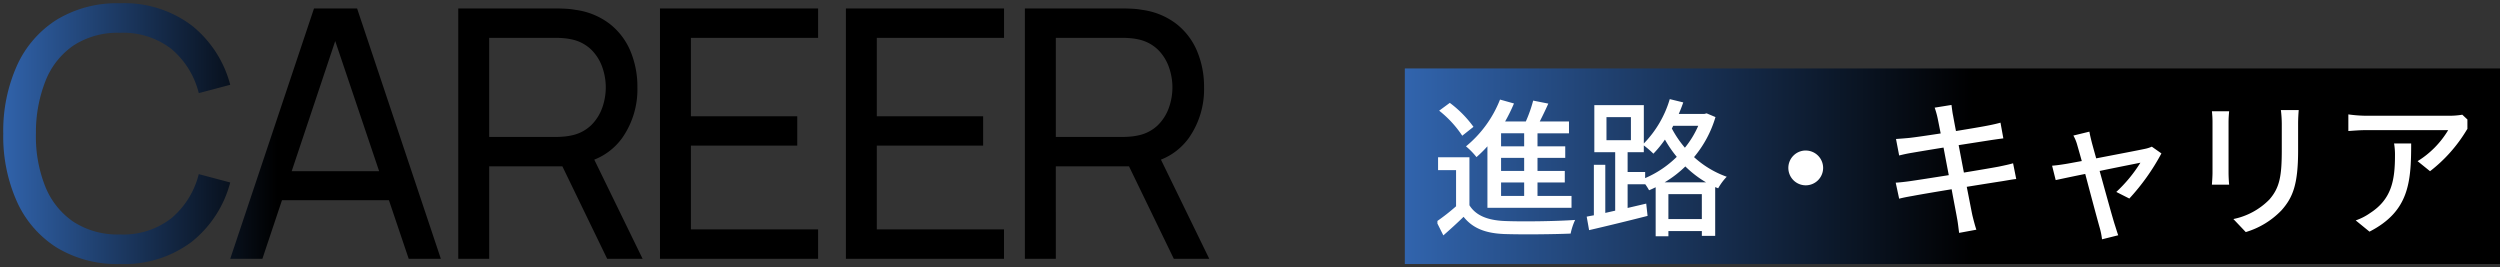 <svg xmlns="http://www.w3.org/2000/svg" xmlns:xlink="http://www.w3.org/1999/xlink" width="383.5" height="41" viewBox="0 0 383.5 41">
  <rect x="0" y="0" width="383.5" height="41" fill="#333333" stroke="none"/>
  <defs>
    <linearGradient id="linear-gradient" x1="0.519" y1="0.5" x2="0" y2="0.5" gradientUnits="objectBoundingBox">
      <stop offset="0"/>
      <stop offset="1" stop-color="#3164ad"/>
    </linearGradient>
    <linearGradient id="linear-gradient-2" y1="0.5" x2="0.229" y2="0.5" gradientUnits="objectBoundingBox">
      <stop offset="0" stop-color="#3164ad"/>
      <stop offset="1"/>
    </linearGradient>
    <clipPath id="clip-path">
      <rect id="長方形_36851" data-name="長方形 36851" width="158" height="23" transform="translate(192 1368)" stroke="rgba(0,0,0,0)" stroke-width="1" fill="url(#linear-gradient)"/>
    </clipPath>
  </defs>
  <g id="career_linkstitle1" transform="translate(-199.5 -3231.5)">
    <g id="グループ_17844" data-name="グループ 17844" transform="translate(-16 760)">
      <g id="グループ_12422" data-name="グループ 12422" transform="translate(241 1099)">
        <rect id="長方形_36853" data-name="長方形 36853" width="168" height="30" transform="translate(190 1383)" fill="url(#linear-gradient)"/>
        <g id="マスクグループ_58" data-name="マスクグループ 58" transform="translate(3 19)" clip-path="url(#clip-path)">
          <path id="パス_93629" data-name="パス 93629" d="M14.306-12.052H10.764v-2h3.542Zm0,3.772H10.764v-2h3.542Zm0,3.841H10.764v-2.07h3.542ZM8.671-2.622h12.9V-4.439H16.353v-2.07h4.186V-8.28H16.353v-2h4.255v-1.771H16.353v-2h4.83V-15.87H16.7c.437-.851.9-1.817,1.311-2.737l-2.323-.46a20.565,20.565,0,0,1-1.127,3.2H11.385a25.554,25.554,0,0,0,1.357-2.76l-2.139-.6a17.562,17.562,0,0,1-5.221,7.176A10.9,10.9,0,0,1,6.992-10.4a18.922,18.922,0,0,0,1.679-1.656ZM6.532-15.042A17.1,17.1,0,0,0,2.9-18.722l-1.633,1.2a16.423,16.423,0,0,1,3.542,3.841Zm-.621,4.669H1.1V-8.4h2.76v5.543A31.714,31.714,0,0,1,.851-.506L1.909,1.61C3.036.621,4.048-.3,5.014-1.242,6.417.529,8.4,1.288,11.247,1.4c2.668.092,7.544.046,10.189-.069a9.314,9.314,0,0,1,.69-2.093C19.2-.552,13.869-.483,11.27-.6,8.717-.713,6.9-1.426,5.911-3.013ZM35.857-6.532A16.9,16.9,0,0,0,39.031-8.97a16.126,16.126,0,0,0,3.174,2.438ZM36.432-.9V-4.715h5.129V-.9ZM32.867-8.119H30.176v-3.036H32.66V-12.19a14.328,14.328,0,0,1,1.472,1.265A17.121,17.121,0,0,0,35.9-13.087a18.125,18.125,0,0,0,1.817,2.645,15.829,15.829,0,0,1-4.853,3.266Zm-5.934-8.418h3.749v3.542H26.933ZM41.009-15.2a14.268,14.268,0,0,1-2.047,3.358,16.264,16.264,0,0,1-2-2.944l.207-.414ZM42.3-17.112l-.368.092h-3.91c.253-.575.483-1.173.69-1.771l-2.07-.506a16.392,16.392,0,0,1-3.979,6.808v-5.888H25.07v7.222h3.2v8.97l-1.518.345V-9.223H25v7.751q-.586.1-1.1.207l.368,2.07c2.484-.575,5.819-1.38,8.97-2.185l-.207-1.886L30.176-2.6V-6.233h2.691v-.023a7.816,7.816,0,0,1,.6.943c.345-.138.667-.3,1.012-.46V1.748h1.955v-.8h5.129v.736h2.047V-5.8l.46.184a8.42,8.42,0,0,1,1.311-1.771A14.815,14.815,0,0,1,40.365-10.4a17.116,17.116,0,0,0,3.289-6.141Zm15.2,5.7A2.67,2.67,0,0,0,54.832-8.74,2.67,2.67,0,0,0,57.5-6.072,2.67,2.67,0,0,0,60.168-8.74,2.67,2.67,0,0,0,57.5-11.408ZM77.74-16.33c.069.322.23,1.15.46,2.3-2.093.322-4,.6-4.853.69-.713.069-1.357.115-2,.161l.483,2.53c.736-.184,1.288-.3,1.978-.414.805-.138,2.714-.46,4.83-.8.253,1.334.529,2.806.805,4.232-2.484.391-4.83.759-5.957.92-.644.092-1.61.207-2.185.23l.529,2.461c.506-.138,1.2-.276,2.139-.437,1.081-.207,3.4-.6,5.911-1.012.391,2.139.736,3.864.828,4.439.138.69.207,1.426.322,2.254L83.674.736c-.23-.69-.437-1.5-.6-2.162-.138-.621-.46-2.346-.874-4.416,2.139-.345,4.163-.667,5.359-.851.874-.138,1.7-.3,2.231-.345l-.483-2.415c-.529.161-1.288.322-2.162.506-1.1.207-3.151.552-5.382.92-.276-1.426-.552-2.9-.805-4.209,2.07-.322,4-.621,5.014-.782.644-.092,1.426-.207,1.84-.253l-.437-2.415c-.46.138-1.173.3-1.886.437-.9.184-2.852.506-4.945.851-.23-1.2-.391-2.07-.437-2.346-.115-.506-.184-1.219-.253-1.656l-2.576.414A13.1,13.1,0,0,1,77.74-16.33Zm23.276,2.024-2.461.6a6.314,6.314,0,0,1,.6,1.472c.138.483.391,1.357.69,2.438-1.265.23-2.231.414-2.553.46-.736.115-1.334.207-2,.253l.552,2.208c.644-.138,2.461-.529,4.531-.943.851,3.22,1.886,7.084,2.208,8.211a11.072,11.072,0,0,1,.368,1.817l2.484-.621c-.161-.437-.414-1.288-.552-1.7-.345-1.081-1.4-4.922-2.3-8.165,2.9-.6,5.7-1.15,6.256-1.265a21.759,21.759,0,0,1-3.7,4.485l2,1.012a33.318,33.318,0,0,0,4.922-6.923l-1.472-1.035a4.993,4.993,0,0,1-.989.322c-.828.184-4.439.874-7.544,1.472-.3-1.081-.552-1.978-.69-2.507C101.223-13.294,101.085-13.846,101.016-14.306Zm32.108-3.312h-2.737a17.784,17.784,0,0,1,.138,2.116v3.956c0,4.025-.3,5.819-1.909,7.659A10.728,10.728,0,0,1,123.1-.9L125,1.1a12.561,12.561,0,0,0,5.5-3.358c1.7-1.932,2.53-3.887,2.53-9.154V-15.5C133.032-16.33,133.078-17.02,133.124-17.618Zm-10.672.184h-2.645a14.856,14.856,0,0,1,.092,1.7v7.7c0,.667-.069,1.472-.092,1.863h2.645c-.046-.46-.092-1.265-.092-1.863v-7.7C122.36-16.376,122.406-16.951,122.452-17.434Zm37.214,1.886-1.449-1.357a11.835,11.835,0,0,1-1.909.161H143.451a20.611,20.611,0,0,1-2.714-.207V-14.4c.989-.069,1.794-.138,2.714-.138h12.6a14.081,14.081,0,0,1-4.692,4.761l1.909,1.541a22.777,22.777,0,0,0,5.635-6.348C159.091-14.858,159.459-15.3,159.666-15.548Zm-9.292,3.059h-2.622a10.218,10.218,0,0,1,.138,1.84c0,3.818-.529,6.716-3.818,8.832A8.732,8.732,0,0,1,141.864-.69l2.116,1.725C150.029-2.07,150.374-6.486,150.374-12.489Z" transform="translate(191 1388)" fill="#fff"/>
        </g>
      </g>
    </g>
    <path id="career_h1" d="M-15465.816,4121.467a16.194,16.194,0,0,1-6.09-7.04A24.509,24.509,0,0,1-15474,4104a24.513,24.513,0,0,1,2.095-10.427,16.179,16.179,0,0,1,6.09-7.04,17.808,17.808,0,0,1,9.731-2.534,17.2,17.2,0,0,1,10.967,3.387,17.209,17.209,0,0,1,5.932,9.121l-4.823,1.279a12.878,12.878,0,0,0-4.2-6.774,12.029,12.029,0,0,0-7.876-2.479,12.382,12.382,0,0,0-7.145,1.947,11.853,11.853,0,0,0-4.293,5.438,21.436,21.436,0,0,0-1.466,8.082,20.626,20.626,0,0,0,1.413,8.066,11.9,11.9,0,0,0,4.317,5.44,12.464,12.464,0,0,0,7.173,1.96,11.992,11.992,0,0,0,7.876-2.493,12.944,12.944,0,0,0,4.2-6.762l4.823,1.281a17.211,17.211,0,0,1-5.932,9.12,17.2,17.2,0,0,1-10.967,3.387A17.829,17.829,0,0,1-15465.816,4121.467Zm171.378,1.731-6.873-14.185h-11.228V4123.2h-4.745v-38.4h15.168q.561,0,1.334.041a11.454,11.454,0,0,1,1.491.172,11.011,11.011,0,0,1,5.24,2.148,10.375,10.375,0,0,1,3.185,4.186,14.124,14.124,0,0,1,1.067,5.56,12.985,12.985,0,0,1-2.319,7.734,9.624,9.624,0,0,1-4.295,3.348l7.412,15.21Zm-18.1-18.692h10.265c.337,0,.722-.017,1.158-.054a8.906,8.906,0,0,0,1.239-.186,6.1,6.1,0,0,0,2.987-1.56,7.025,7.025,0,0,0,1.69-2.666,9.274,9.274,0,0,0,.548-3.134,9.274,9.274,0,0,0-.548-3.134,7.049,7.049,0,0,0-1.69-2.667,6.127,6.127,0,0,0-2.987-1.56,8.764,8.764,0,0,0-1.239-.186c-.437-.037-.821-.054-1.158-.054h-10.265Zm-32.2,18.692v-38.4h24.258v4.507H-15340v12.026h16.313v4.506H-15340v12.853h19.513v4.507Zm-28.522,0v-38.4h24.257v4.507h-19.513v12.026h16.314v4.506h-16.314v12.853h19.513v4.507Zm-8.1,0-6.873-14.185h-11.226V4123.2h-4.746v-38.4h15.166q.561,0,1.335.041a11.458,11.458,0,0,1,1.49.172,11.011,11.011,0,0,1,5.241,2.148,10.356,10.356,0,0,1,3.184,4.186,14.124,14.124,0,0,1,1.065,5.56,12.99,12.99,0,0,1-2.316,7.734,9.616,9.616,0,0,1-4.3,3.348l7.414,15.21Zm-18.1-18.692h10.262c.337,0,.722-.017,1.159-.054a8.914,8.914,0,0,0,1.238-.186,6.1,6.1,0,0,0,2.987-1.56,7.055,7.055,0,0,0,1.693-2.666,9.3,9.3,0,0,0,.546-3.134,9.3,9.3,0,0,0-.546-3.134,7.08,7.08,0,0,0-1.693-2.667,6.122,6.122,0,0,0-2.987-1.56,8.771,8.771,0,0,0-1.238-.186c-.437-.037-.822-.054-1.159-.054h-10.262Zm-12.345,18.692-3.033-8.986h-16.406l-3.006,8.986h-4.932l12.85-38.4h6.611l12.848,38.4Zm-17.95-13.439h13.415l-6.737-19.964Z" transform="translate(15674.001 -852)" fill="url(#linear-gradient-2)"/>
    <path id="career_h1_-_アウトライン" data-name="career_h1 - アウトライン" d="M-15456.085,4124.5a18.4,18.4,0,0,1-10-2.611,16.753,16.753,0,0,1-6.275-7.252A25.111,25.111,0,0,1-15474.5,4104a25.116,25.116,0,0,1,2.142-10.637,16.737,16.737,0,0,1,6.275-7.251,18.383,18.383,0,0,1,10-2.611,17.764,17.764,0,0,1,11.276,3.494,17.782,17.782,0,0,1,6.1,9.378l.139.489-5.795,1.537-.131-.478a12.446,12.446,0,0,0-4.034-6.52,11.6,11.6,0,0,0-7.559-2.366,11.955,11.955,0,0,0-6.862,1.86,11.42,11.42,0,0,0-4.113,5.216,21.071,21.071,0,0,0-1.428,7.894,20.215,20.215,0,0,0,1.375,7.872,11.46,11.46,0,0,0,4.137,5.219,12.036,12.036,0,0,0,6.892,1.874,11.559,11.559,0,0,0,7.559-2.379,12.509,12.509,0,0,0,4.034-6.509l.132-.478,5.793,1.539-.138.489a17.786,17.786,0,0,1-6.1,9.377A17.763,17.763,0,0,1-15456.085,4124.5Zm0-40a17.406,17.406,0,0,0-9.464,2.456,15.762,15.762,0,0,0-5.9,6.828A24.144,24.144,0,0,0-15473.5,4104a24.139,24.139,0,0,0,2.048,10.216,15.775,15.775,0,0,0,5.9,6.828,17.424,17.424,0,0,0,9.464,2.456,16.786,16.786,0,0,0,10.657-3.28,16.665,16.665,0,0,0,5.615-8.376l-3.854-1.024a13.34,13.34,0,0,1-4.225,6.54,12.529,12.529,0,0,1-8.194,2.607,13.012,13.012,0,0,1-7.454-2.047,12.442,12.442,0,0,1-4.5-5.663,21.224,21.224,0,0,1-1.451-8.26,22.013,22.013,0,0,1,1.5-8.269,12.405,12.405,0,0,1,4.474-5.661,12.928,12.928,0,0,1,7.426-2.033,12.564,12.564,0,0,1,8.192,2.593,13.256,13.256,0,0,1,4.228,6.552l3.853-1.022a16.667,16.667,0,0,0-5.614-8.376A16.8,16.8,0,0,0-15456.085,4084.5Zm167.884,39.2h-6.551l-.137-.282-6.736-13.9h-10.414V4123.7h-5.745v-39.4h15.668c.387,0,.845.014,1.36.041a12,12,0,0,1,1.549.179,11.556,11.556,0,0,1,5.466,2.248,10.91,10.91,0,0,1,3.335,4.384,14.672,14.672,0,0,1,1.107,5.755,13.529,13.529,0,0,1-2.412,8.024,10.078,10.078,0,0,1-4.024,3.308Zm-5.924-1h4.324l-7.3-14.971.494-.2a9.172,9.172,0,0,0,4.077-3.176,12.545,12.545,0,0,0,2.227-7.443,13.685,13.685,0,0,0-1.028-5.365,9.928,9.928,0,0,0-3.032-3.988,10.574,10.574,0,0,0-5.008-2.047l-.015,0a11,11,0,0,0-1.426-.165c-.5-.026-.939-.04-1.309-.04h-14.668v37.4h3.745v-14.185H-15301Zm-25.857,1h-25.258v-39.4h25.258v5.507h-19.513v11.026h16.313v5.506h-16.313v11.853h19.513Zm-24.258-1h23.258v-3.507h-19.513v-13.853h16.313v-3.506h-16.313v-13.026h19.513V4085.3h-23.258Zm-4.266,1h-25.257v-39.4h25.257v5.507h-19.513v11.026h16.314v5.506h-16.314v11.853h19.513Zm-24.257-1h23.257v-3.507h-19.513v-13.853h16.314v-3.506h-16.314v-13.026h19.513V4085.3h-23.257Zm-2.365,1h-6.552l-.137-.282-6.736-13.9h-10.412V4123.7h-5.746v-39.4h15.666c.388,0,.846.014,1.361.041a11.986,11.986,0,0,1,1.548.179,11.555,11.555,0,0,1,5.467,2.248,10.9,10.9,0,0,1,3.335,4.385,14.7,14.7,0,0,1,1.1,5.754,13.534,13.534,0,0,1-2.409,8.024,10.071,10.071,0,0,1-4.025,3.308Zm-5.925-1h4.325l-7.3-14.971.5-.2a9.171,9.171,0,0,0,4.077-3.175,12.553,12.553,0,0,0,2.224-7.444,13.68,13.68,0,0,0-1.026-5.365,9.9,9.9,0,0,0-3.031-3.988,10.577,10.577,0,0,0-5.009-2.047l-.015,0a11.026,11.026,0,0,0-1.425-.165c-.5-.026-.939-.04-1.31-.04h-14.666v37.4h3.746v-14.185h12.039Zm-25.131,1h-5.985l-.114-.34-2.919-8.646h-15.687l-3.006,8.986h-5.986l.22-.659,12.964-38.74h7.332l.114.341Zm-5.267-1h3.878l-12.514-37.4h-5.891l-12.516,37.4h3.877l3.006-8.986h17.126l.114.34Zm-4.2-12.439h-14.806l.22-.659,7.15-21.375.476,1.41Zm-13.417-1h12.024l-6.039-17.894Zm126.791-4.252h-10.765v-16.2h10.765c.363,0,.768.019,1.2.055a9.31,9.31,0,0,1,1.307.2,6.649,6.649,0,0,1,3.229,1.691,7.573,7.573,0,0,1,1.811,2.856,9.814,9.814,0,0,1,.577,3.3,9.814,9.814,0,0,1-.577,3.3,7.54,7.54,0,0,1-1.81,2.854,6.619,6.619,0,0,1-3.227,1.692,9.5,9.5,0,0,1-1.311.2C-15301.511,4104.988-15301.915,4105.007-15302.274,4105.007Zm-9.765-1h9.765c.331,0,.707-.018,1.116-.052a8.525,8.525,0,0,0,1.171-.176,5.63,5.63,0,0,0,2.746-1.428,6.558,6.558,0,0,0,1.571-2.478,8.827,8.827,0,0,0,.519-2.966,8.832,8.832,0,0,0-.519-2.966,6.591,6.591,0,0,0-1.572-2.481,5.662,5.662,0,0,0-2.748-1.427,8.3,8.3,0,0,0-1.165-.174c-.408-.035-.784-.052-1.119-.052h-9.765Zm-77.164,1h-10.762v-16.2h10.762c.363,0,.768.019,1.2.055a9.318,9.318,0,0,1,1.306.2,6.641,6.641,0,0,1,3.229,1.691,7.612,7.612,0,0,1,1.813,2.855,9.84,9.84,0,0,1,.575,3.3,9.822,9.822,0,0,1-.575,3.3,7.577,7.577,0,0,1-1.812,2.854,6.61,6.61,0,0,1-3.227,1.692,9.562,9.562,0,0,1-1.31.2C-15388.439,4104.988-15388.844,4105.007-15389.2,4105.007Zm-9.762-1h9.762c.331,0,.707-.018,1.117-.052a8.488,8.488,0,0,0,1.17-.176,5.629,5.629,0,0,0,2.746-1.428,6.588,6.588,0,0,0,1.574-2.479,8.831,8.831,0,0,0,.517-2.965,8.847,8.847,0,0,0-.517-2.966,6.629,6.629,0,0,0-1.575-2.48,5.657,5.657,0,0,0-2.748-1.427,8.283,8.283,0,0,0-1.164-.174c-.409-.035-.785-.052-1.12-.052h-9.762Z" transform="translate(15674.001 -852)" fill="rgba(0,0,0,0)"/>
  </g>
</svg>
